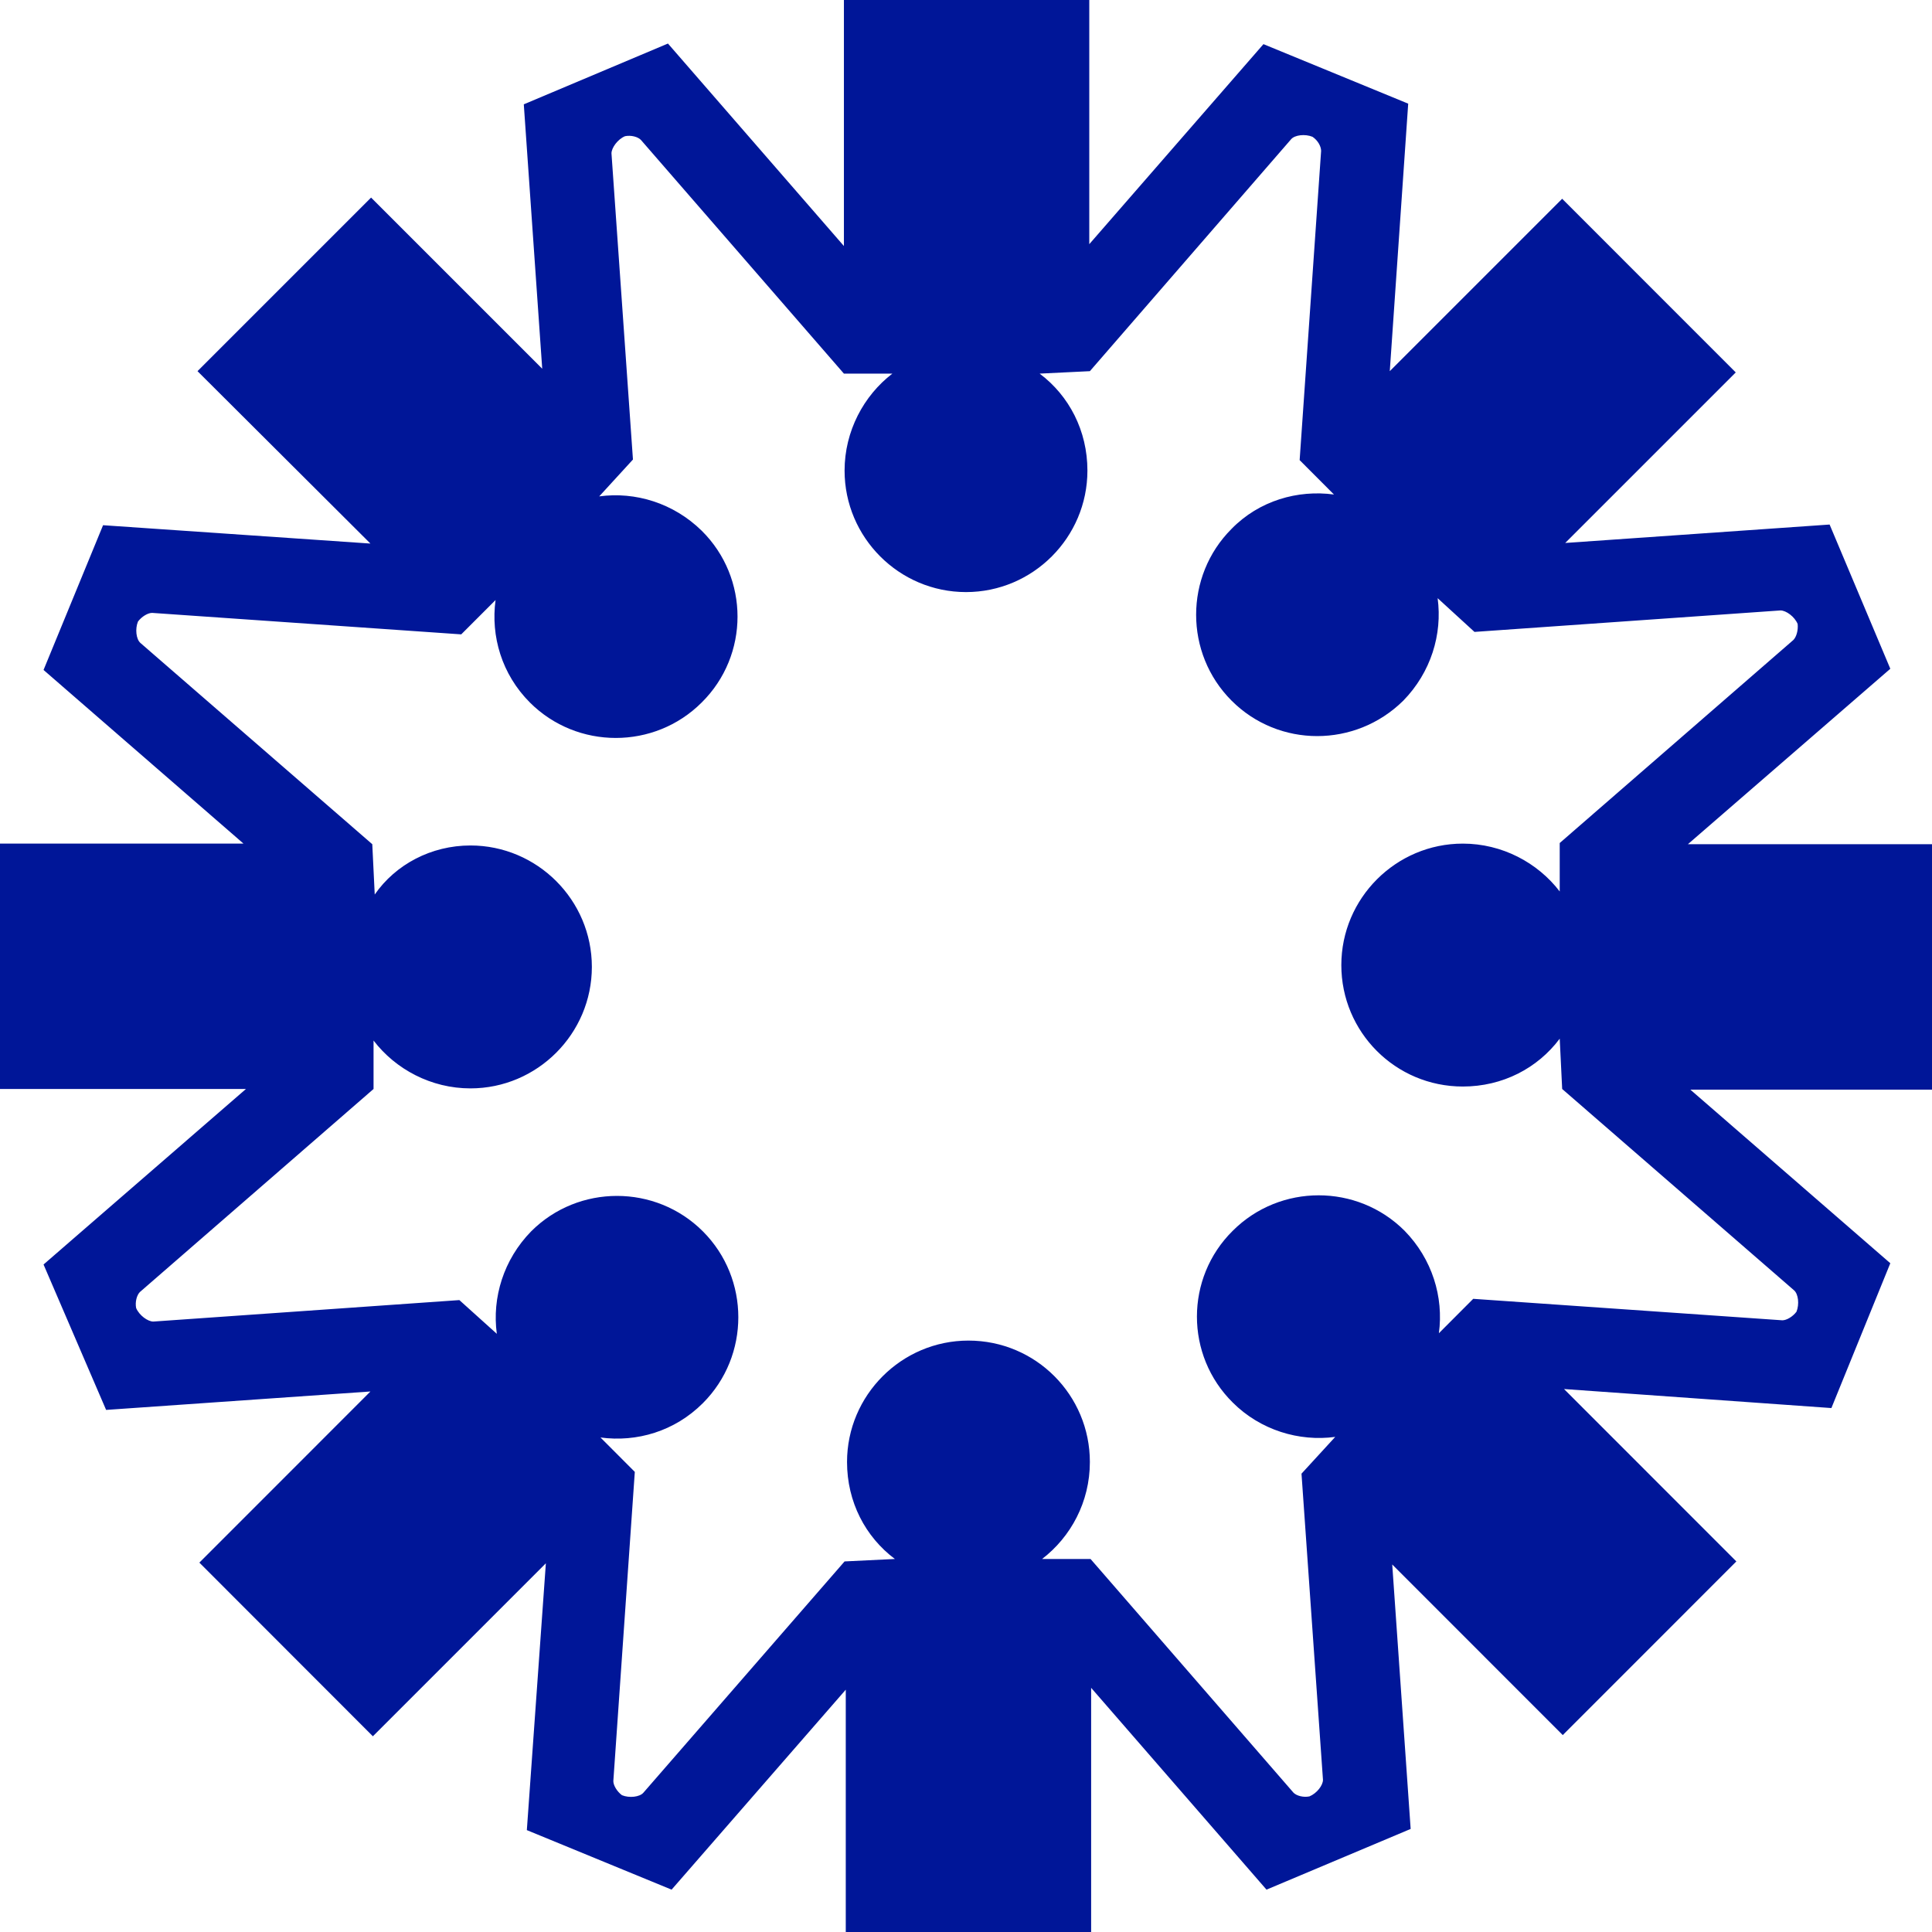 <svg width="26" height="26" viewBox="0 0 26 26" fill="none" xmlns="http://www.w3.org/2000/svg">
<path d="M6.331 11.378C7.23 11.378 7.965 12.112 7.965 13.012C7.965 13.912 7.23 14.647 6.331 14.647C5.803 14.647 5.324 14.391 5.027 14.003V14.655L1.882 17.388C1.841 17.43 1.816 17.52 1.832 17.603C1.874 17.702 1.989 17.785 2.063 17.785L6.182 17.496L6.686 17.95C6.62 17.463 6.777 16.951 7.148 16.571C7.783 15.935 8.823 15.935 9.459 16.571C10.095 17.207 10.095 18.247 9.459 18.883C9.079 19.263 8.568 19.411 8.081 19.345L8.543 19.808L8.254 23.969C8.254 24.027 8.303 24.109 8.37 24.159C8.469 24.2 8.609 24.183 8.658 24.126L11.366 21.013L12.043 20.98C11.646 20.683 11.399 20.212 11.399 19.675C11.399 18.776 12.133 18.041 13.033 18.041C13.941 18.041 14.667 18.776 14.667 19.675C14.667 20.212 14.411 20.683 14.024 20.98H14.676L17.408 24.126C17.449 24.167 17.54 24.192 17.622 24.175C17.721 24.134 17.804 24.027 17.804 23.952L17.515 19.832L17.969 19.337C17.482 19.403 16.962 19.246 16.59 18.875C15.947 18.239 15.947 17.198 16.59 16.563C17.226 15.927 18.266 15.927 18.902 16.563C19.273 16.942 19.43 17.454 19.364 17.942L19.826 17.479L23.986 17.768C24.044 17.768 24.126 17.719 24.176 17.653C24.217 17.553 24.201 17.413 24.143 17.364L21.023 14.655L20.99 13.978C20.693 14.375 20.222 14.622 19.686 14.622C18.778 14.622 18.051 13.888 18.051 12.988C18.051 12.088 18.786 11.353 19.686 11.353C20.214 11.353 20.693 11.609 20.99 11.997V11.345L24.135 8.612C24.176 8.57 24.201 8.48 24.192 8.397C24.151 8.298 24.036 8.215 23.961 8.215L19.843 8.504L19.347 8.05C19.413 8.537 19.256 9.049 18.885 9.429C18.241 10.065 17.209 10.065 16.574 9.429C15.938 8.793 15.938 7.753 16.574 7.117C16.945 6.737 17.465 6.589 17.952 6.655L17.49 6.192L17.779 2.031C17.779 1.973 17.738 1.891 17.663 1.841C17.564 1.8 17.424 1.816 17.375 1.874L14.667 4.995L13.991 5.028C14.387 5.325 14.634 5.796 14.634 6.333C14.634 7.233 13.9 7.968 13 7.968C12.1 7.968 11.366 7.233 11.366 6.333C11.366 5.804 11.622 5.325 12.009 5.028H11.357L8.625 1.883C8.584 1.841 8.493 1.816 8.411 1.833C8.312 1.874 8.229 1.99 8.229 2.064L8.518 6.184L8.064 6.68C8.551 6.614 9.063 6.77 9.443 7.142C10.086 7.778 10.086 8.818 9.443 9.454C8.807 10.09 7.767 10.09 7.131 9.454C6.752 9.074 6.603 8.562 6.669 8.075L6.207 8.537L2.047 8.248C1.989 8.248 1.907 8.298 1.857 8.364C1.816 8.463 1.832 8.603 1.89 8.653L5.01 11.361L5.043 12.038C5.324 11.633 5.803 11.378 6.331 11.378ZM0.586 17.017L3.31 14.655H0V11.353H3.277L0.586 9.016L1.387 7.068L4.985 7.315L2.658 4.995L4.994 2.659L7.297 4.962L7.049 1.404L8.989 0.586L11.357 3.311V0H14.659V3.286L17.003 0.594L18.951 1.395L18.703 4.995L21.023 2.675L23.359 5.012L21.064 7.307L24.622 7.059L25.439 9L22.715 11.361H26V14.664H22.748L25.439 17L24.646 18.949L21.048 18.693L23.367 21.013L21.031 23.35L18.736 21.054L18.984 24.613L17.044 25.43L14.684 22.714V26H11.382V22.739L9.038 25.43L7.09 24.629L7.346 21.038L5.018 23.366L2.683 21.029L4.985 18.726L1.428 18.974L0.586 17.017Z" fill="#001698"/>
</svg>
